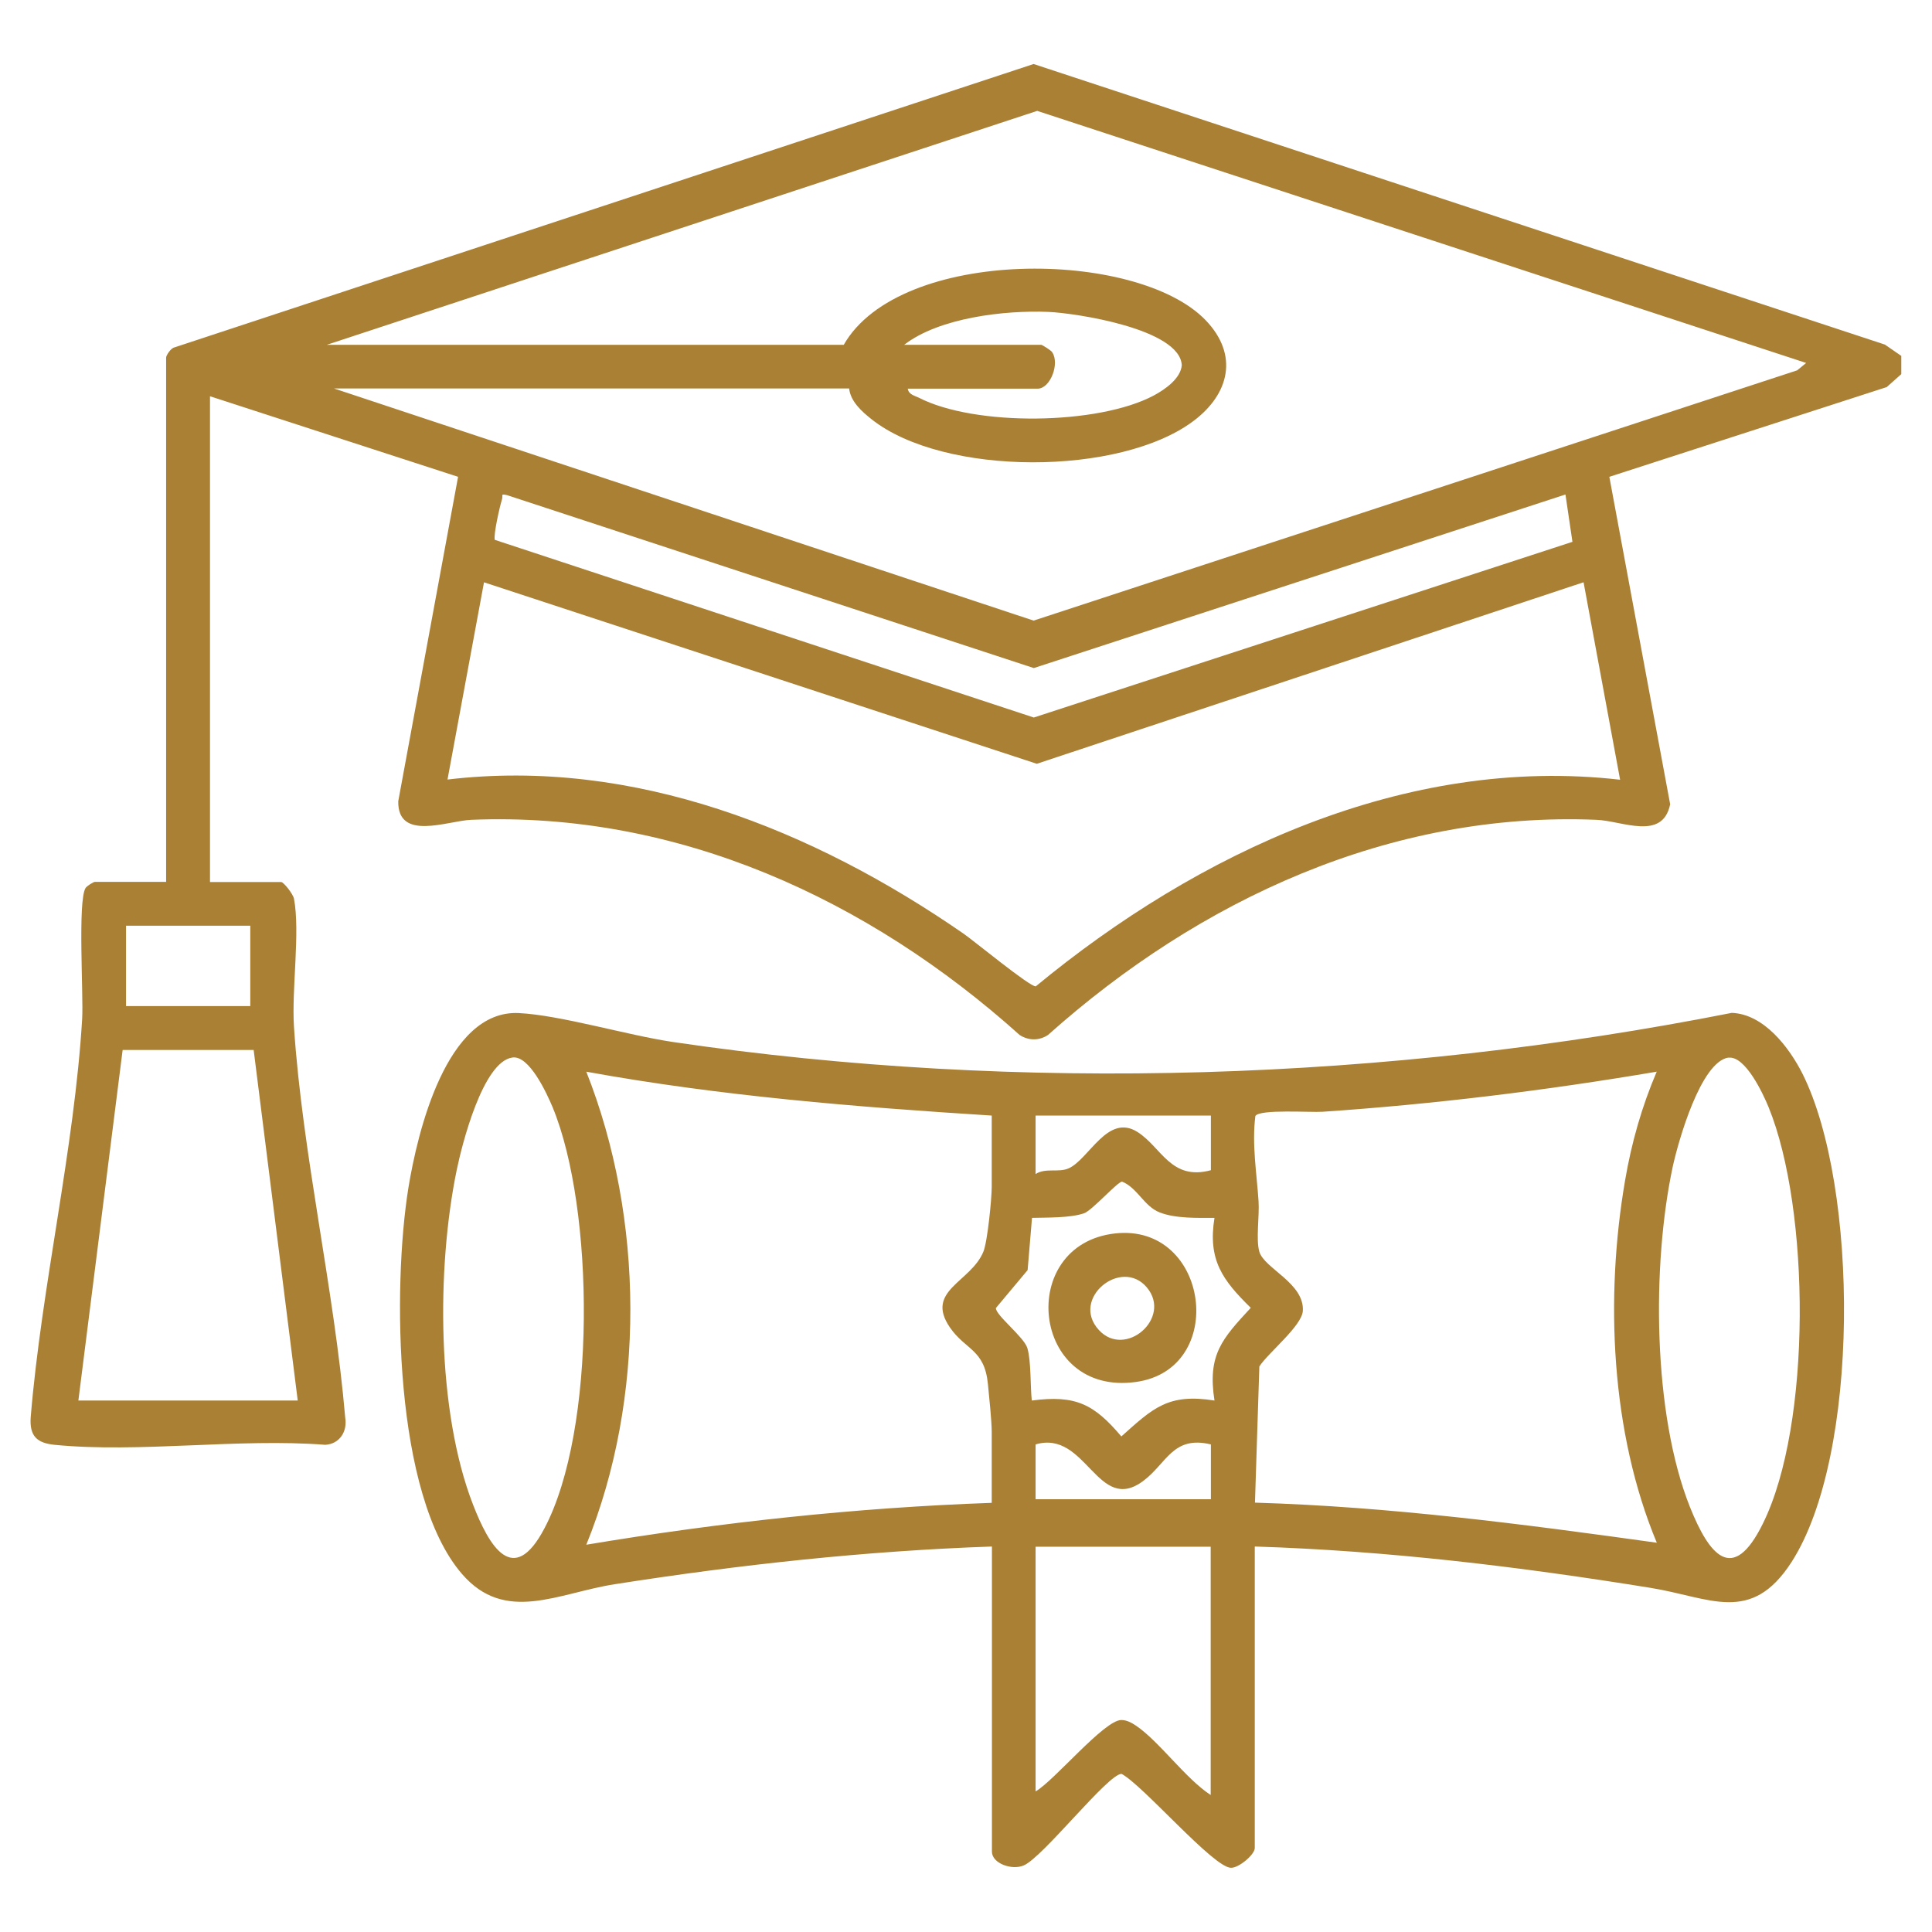 <?xml version="1.0" encoding="UTF-8"?>
<svg id="Layer_2" data-name="Layer 2" xmlns="http://www.w3.org/2000/svg" viewBox="0 0 96.88 96.88">
  <defs>
    <style>
      .cls-1 {
        fill: none;
      }

      .cls-2 {
        fill: #aa8034;
      }
    </style>
  </defs>
  <g id="Layer_1-2" data-name="Layer 1">
    <g>
      <rect class="cls-1" width="96.88" height="96.88"/>
      <g>
        <path class="cls-2" d="M95.34,17.84v.92l-.73.65-13.91,4.5,3.05,16.42c-.38,1.85-2.4.83-3.69.78-10.36-.43-19.93,4.02-27.51,10.79-.44.29-.97.29-1.42,0-7.57-6.8-17.14-11.22-27.51-10.79-1.18.05-3.68,1.09-3.65-.93l3-16.27-12.44-4.04v24.36h3.57c.12,0,.59.59.64.83.32,1.66-.12,4.54,0,6.41.42,6.4,2.02,13.17,2.57,19.61.12.7-.28,1.33-1,1.37-4.35-.34-9.3.42-13.58,0-.88-.09-1.26-.44-1.19-1.39.54-6.55,2.19-13.45,2.58-19.97.07-1.22-.23-5.91.17-6.56.06-.1.4-.31.47-.31h3.57v-26.29c0-.11.24-.48.42-.51L51.83,3.21l42.69,14.07.81.56ZM16.39,17.29h25.92c2.81-4.92,14.72-4.82,18.16-1.22,1.65,1.73,1.18,3.68-.61,5.03-3.68,2.78-12.53,2.8-16.16-.08-.49-.39-1.05-.89-1.12-1.54h-25.83l35.08,11.64,38.29-12.55.45-.37L52.01,5.56l-35.62,11.73ZM45.52,19.49c.04.29.34.35.55.45,2.81,1.45,9,1.38,11.79-.11.56-.3,1.35-.85,1.4-1.52-.1-1.82-5.31-2.61-6.69-2.67-2.2-.09-5.47.29-7.23,1.65h6.87c.05,0,.5.28.55.37.39.57-.09,1.83-.73,1.83h-6.5ZM78.49,24.8l-26.65,8.7-26.41-8.67c-.36-.08-.19,0-.26.22-.11.34-.43,1.76-.36,2.02l27.03,8.91,27.01-8.81-.35-2.37ZM79.4,29.2l-27.41,9.1-27.72-9.1-1.83,9.89c9.34-1.11,18.35,2.52,25.88,7.73.52.36,3.35,2.69,3.62,2.64,8.1-6.69,18.54-11.6,29.3-10.36l-1.83-9.89ZM12.55,46.42h-6.23v4.03h6.23v-4.03ZM3.94,70.23h10.99l-2.21-17.58h-6.57s-2.22,17.58-2.22,17.58Z"/>
        <path class="cls-2" d="M62.92,77.56v15.11c0,.33-.8,1-1.19.99-.88,0-4.4-4.13-5.49-4.71-.68,0-3.92,4.16-4.9,4.59-.6.26-1.6-.1-1.6-.69v-15.3c-6.34.22-12.65.91-18.91,1.89-2.84.44-5.49,2-7.66-.51-3.43-3.96-3.49-14.42-2.69-19.37.45-2.75,1.9-8.93,5.53-8.76,2.08.1,5.44,1.11,7.73,1.45,17.43,2.57,35.84,1.95,53.1-1.46,1.61.06,2.88,1.73,3.55,3.06,2.82,5.65,2.9,19.13-.56,24.49-2.04,3.15-4.08,1.76-7.08,1.28-6.56-1.06-13.16-1.86-19.82-2.07ZM25.69,53.03c-1.48.21-2.53,4.38-2.79,5.65-1.01,4.9-1.01,12.06.82,16.77.8,2.06,2.01,4.18,3.58,1.19,2.61-4.93,2.52-16.02.41-21.12-.29-.69-1.17-2.62-2.02-2.49ZM86.68,53.03c-1.4.2-2.53,4.23-2.8,5.47-1.05,4.91-1.01,12.39.87,17.09.95,2.36,2.13,3.9,3.65.81,2.46-4.98,2.37-15.76.29-20.87-.28-.69-1.18-2.61-2.02-2.49ZM49.73,55.94c-6.81-.43-13.62-.98-20.33-2.2,2.91,7.35,2.98,16.39,0,23.72,6.71-1.12,13.52-1.86,20.33-2.1v-3.57c0-.5-.13-1.78-.19-2.38-.17-1.76-1.12-1.7-1.91-2.85-1.26-1.85,1.05-2.26,1.68-3.79.21-.5.42-2.68.42-3.25v-3.57ZM83.07,53.74c-5.54.94-11.15,1.63-16.76,2.01-.58.04-3.14-.14-3.36.21-.18,1.44.07,2.87.16,4.28.05.73-.14,1.92.04,2.53.25.84,2.27,1.58,2.18,2.97-.05.75-1.73,2.09-2.18,2.78l-.22,6.83c6.76.2,13.47,1.08,20.15,2.01-2.31-5.54-2.6-12.29-1.59-18.17.32-1.88.84-3.71,1.59-5.46ZM60.72,55.94h-8.79v2.93c.51-.32,1.14-.06,1.65-.28,1.03-.45,1.96-2.79,3.47-1.82,1.2.77,1.67,2.45,3.67,1.91v-2.75ZM60.91,61.07c-.85,0-1.95.04-2.75-.27s-1.12-1.24-1.9-1.55c-.26.05-1.5,1.45-1.9,1.59-.7.24-1.86.21-2.61.23l-.22,2.62-1.59,1.9c-.03.35,1.43,1.47,1.58,2.02.19.65.14,1.9.22,2.62,2.2-.29,3.12.18,4.49,1.8,1.59-1.42,2.34-2.17,4.67-1.8-.36-2.31.39-3.1,1.82-4.65-1.42-1.39-2.16-2.4-1.82-4.51ZM60.72,72.43c-1.91-.46-2.21.95-3.39,1.83-2.3,1.72-2.85-2.58-5.4-1.83v2.75h8.79v-2.75ZM60.72,77.56h-8.79v12.27c.94-.54,3.44-3.58,4.3-3.58.27,0,.52.14.73.28,1.15.77,2.5,2.67,3.75,3.48v-12.46Z"/>
        <path class="cls-2" d="M55.92,61.85c4.72-.52,5.68,6.82,1.03,7.45-5.26.72-5.99-6.9-1.03-7.45ZM55.1,66.69c1.32,1.45,3.69-.6,2.41-2.13s-3.85.56-2.41,2.13Z"/>
      </g>
    </g>
  </g>
</svg>